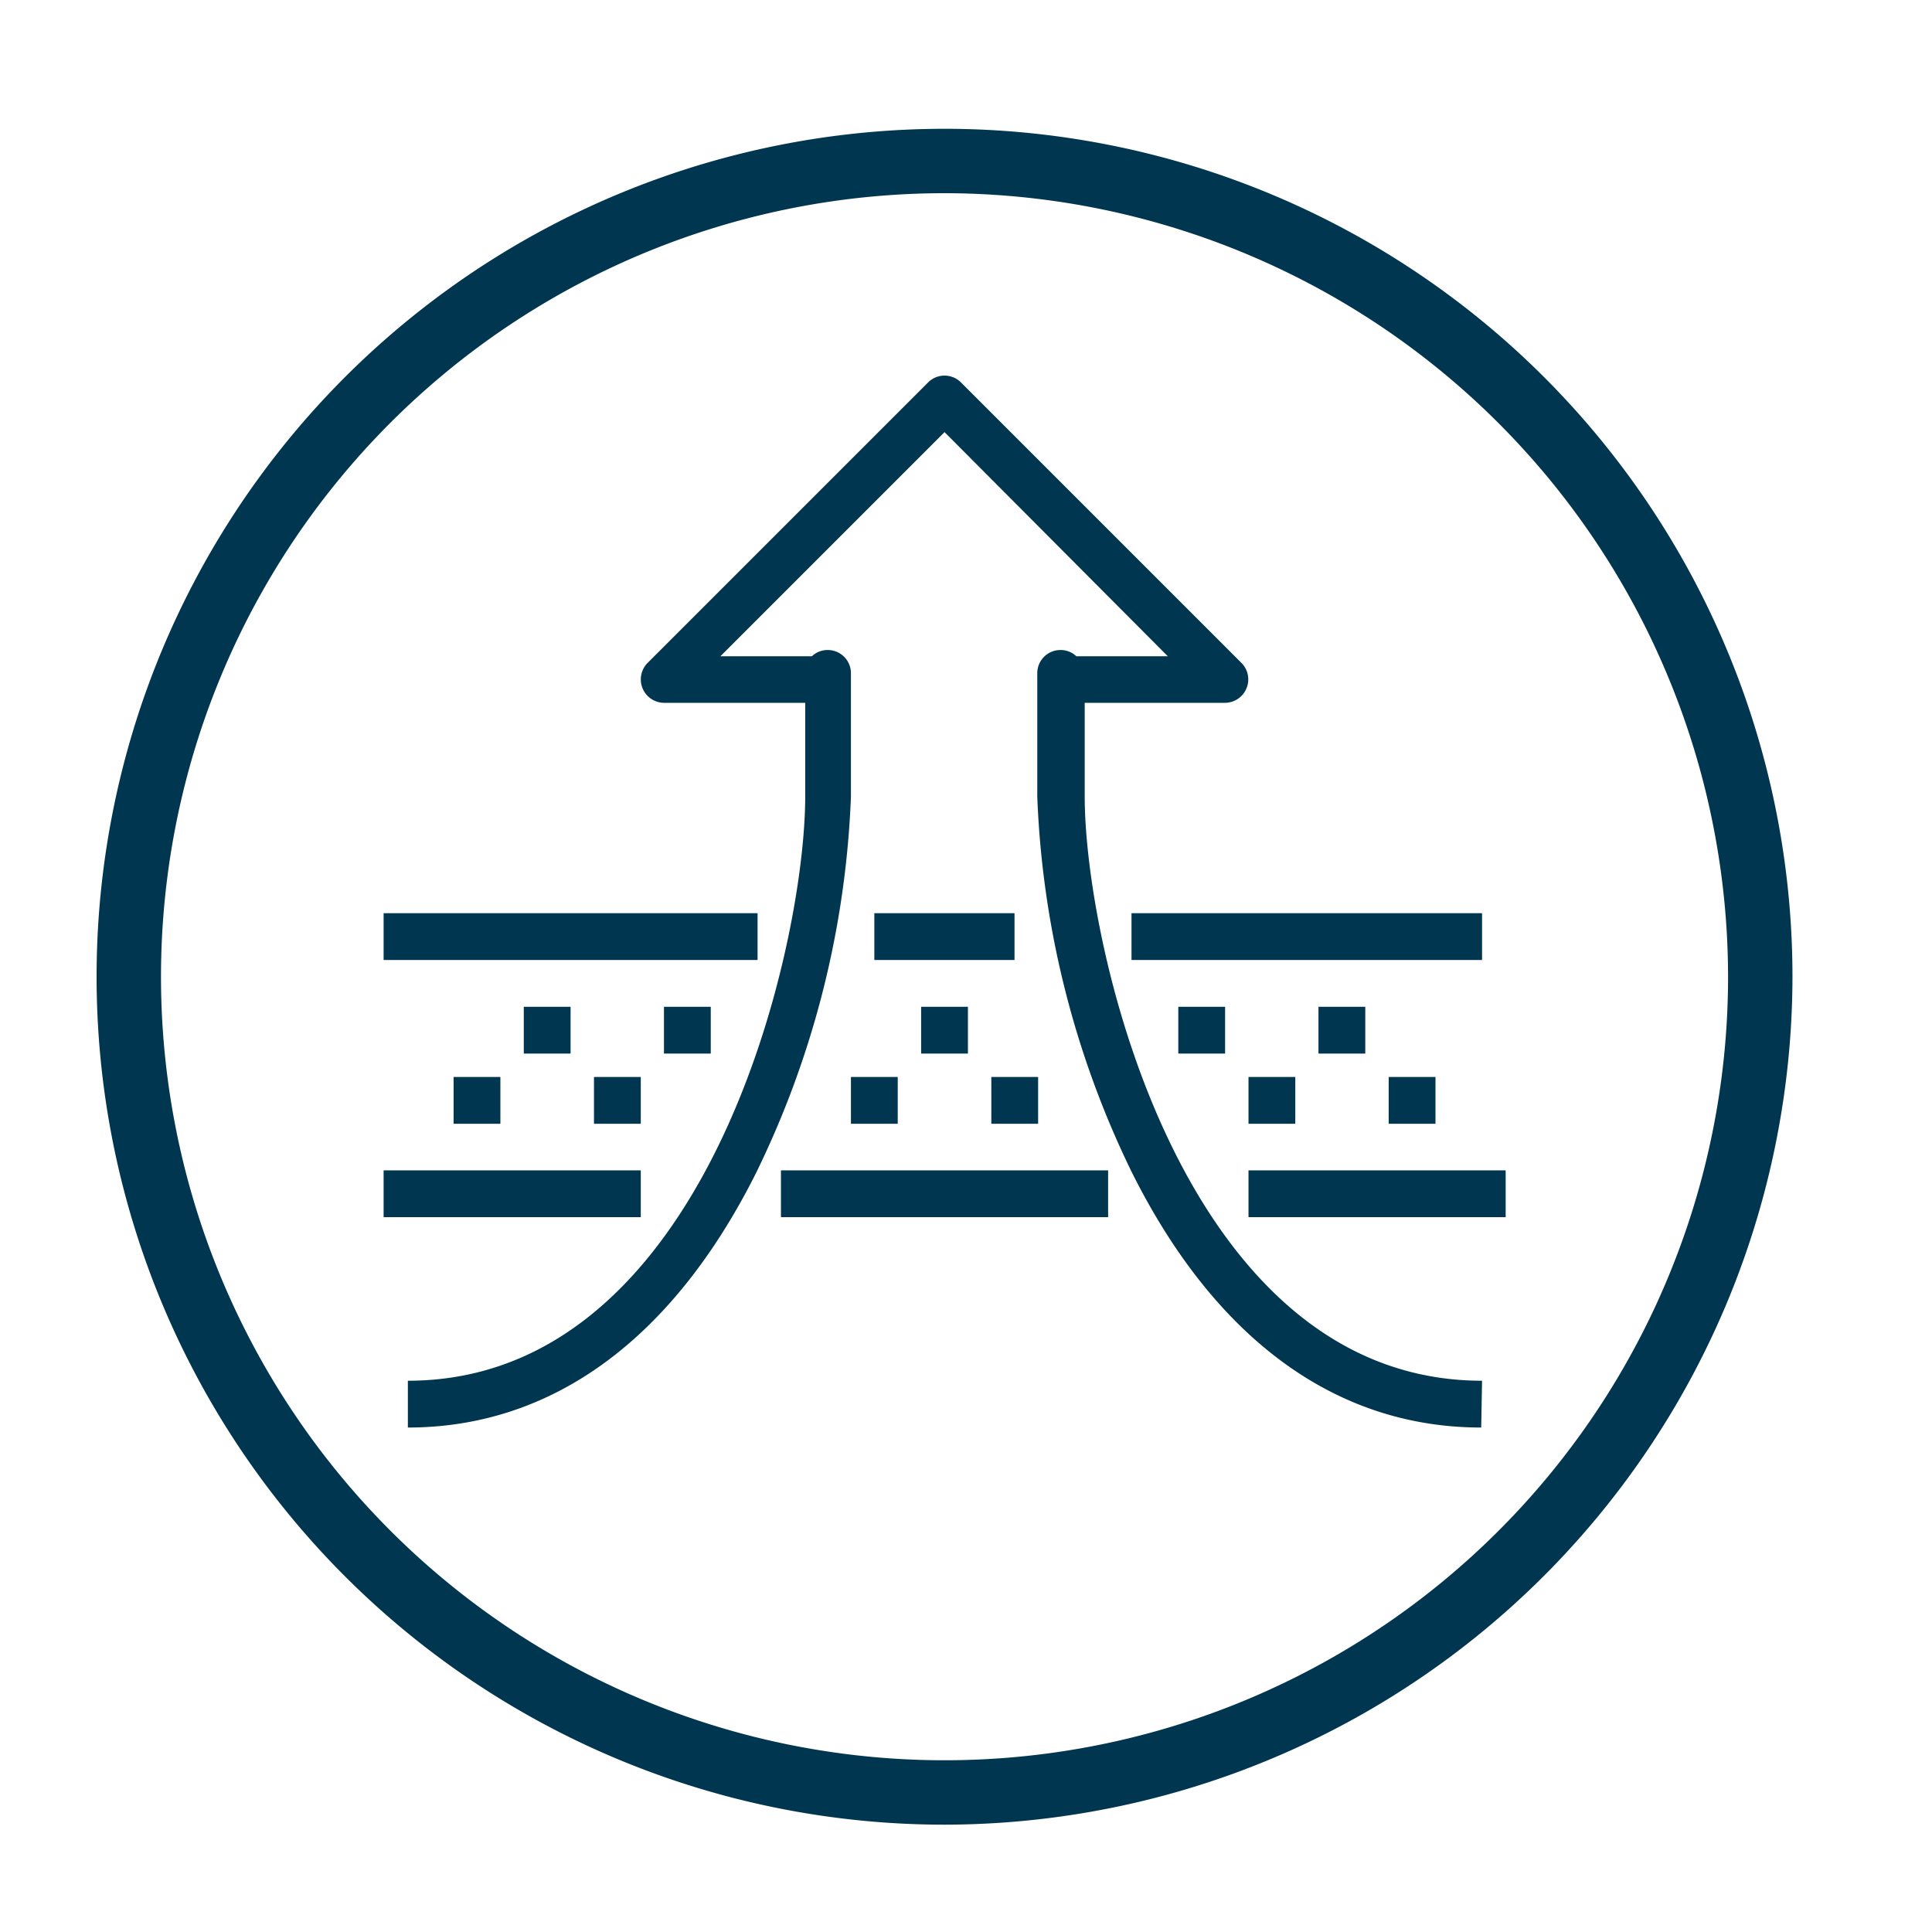 <?xml version="1.0" encoding="UTF-8"?> <svg xmlns="http://www.w3.org/2000/svg" id="icons" viewBox="0 0 90 90"> <defs> <style>.cls-1{fill:#003650;}</style> </defs> <rect class="cls-1" x="17.87" y="54.52" width="11.98" height="2.18"></rect> <rect class="cls-1" x="36.38" y="54.52" width="15.24" height="2.18"></rect> <rect class="cls-1" x="58.16" y="54.52" width="11.98" height="2.18"></rect> <path class="cls-1" d="M69,66.5c-6.76,0-12.39-4.11-16.28-11.9a43.67,43.67,0,0,1-4.4-17.5V31.37a1.08,1.08,0,0,1,1.08-1.09,1.07,1.07,0,0,1,.74.29h4.26L44,20.13,33.56,30.57h4.26a1.07,1.07,0,0,1,.74-.29,1.08,1.08,0,0,1,1.08,1.09V37.1a43.67,43.67,0,0,1-4.4,17.5C31.35,62.39,25.72,66.5,19,66.5V64.32c13.95,0,18.51-20.24,18.51-27.22V32.74H30.93a1.09,1.09,0,0,1-.77-1.85L43.23,17.82a1.08,1.08,0,0,1,1.54,0L57.84,30.89a1.09,1.09,0,0,1-.77,1.85H50.53V37.1c0,7,4.56,27.22,18.51,27.22Z"></path> <rect class="cls-1" x="52.71" y="42.54" width="16.33" height="2.18"></rect> <rect class="cls-1" x="40.73" y="42.54" width="6.53" height="2.18"></rect> <rect class="cls-1" x="17.87" y="42.54" width="17.42" height="2.18"></rect> <rect class="cls-1" x="39.64" y="50.17" width="2.18" height="2.18"></rect> <rect class="cls-1" x="42.91" y="46.9" width="2.18" height="2.18"></rect> <rect class="cls-1" x="46.18" y="50.17" width="2.18" height="2.18"></rect> <rect class="cls-1" x="24.4" y="46.9" width="2.18" height="2.18"></rect> <rect class="cls-1" x="27.67" y="50.17" width="2.18" height="2.18"></rect> <rect class="cls-1" x="30.93" y="46.9" width="2.18" height="2.18"></rect> <rect class="cls-1" x="21.13" y="50.17" width="2.18" height="2.18"></rect> <rect class="cls-1" x="54.89" y="46.9" width="2.18" height="2.18"></rect> <rect class="cls-1" x="58.16" y="50.17" width="2.18" height="2.18"></rect> <rect class="cls-1" x="64.69" y="50.17" width="2.18" height="2.18"></rect> <rect class="cls-1" x="61.42" y="46.9" width="2.18" height="2.18"></rect> <path class="cls-1" d="M44,85A39.5,39.5,0,1,1,83.5,45.5,39.55,39.55,0,0,1,44,85ZM44,9A36.5,36.5,0,1,0,80.5,45.5,36.54,36.54,0,0,0,44,9Z"></path> </svg> 